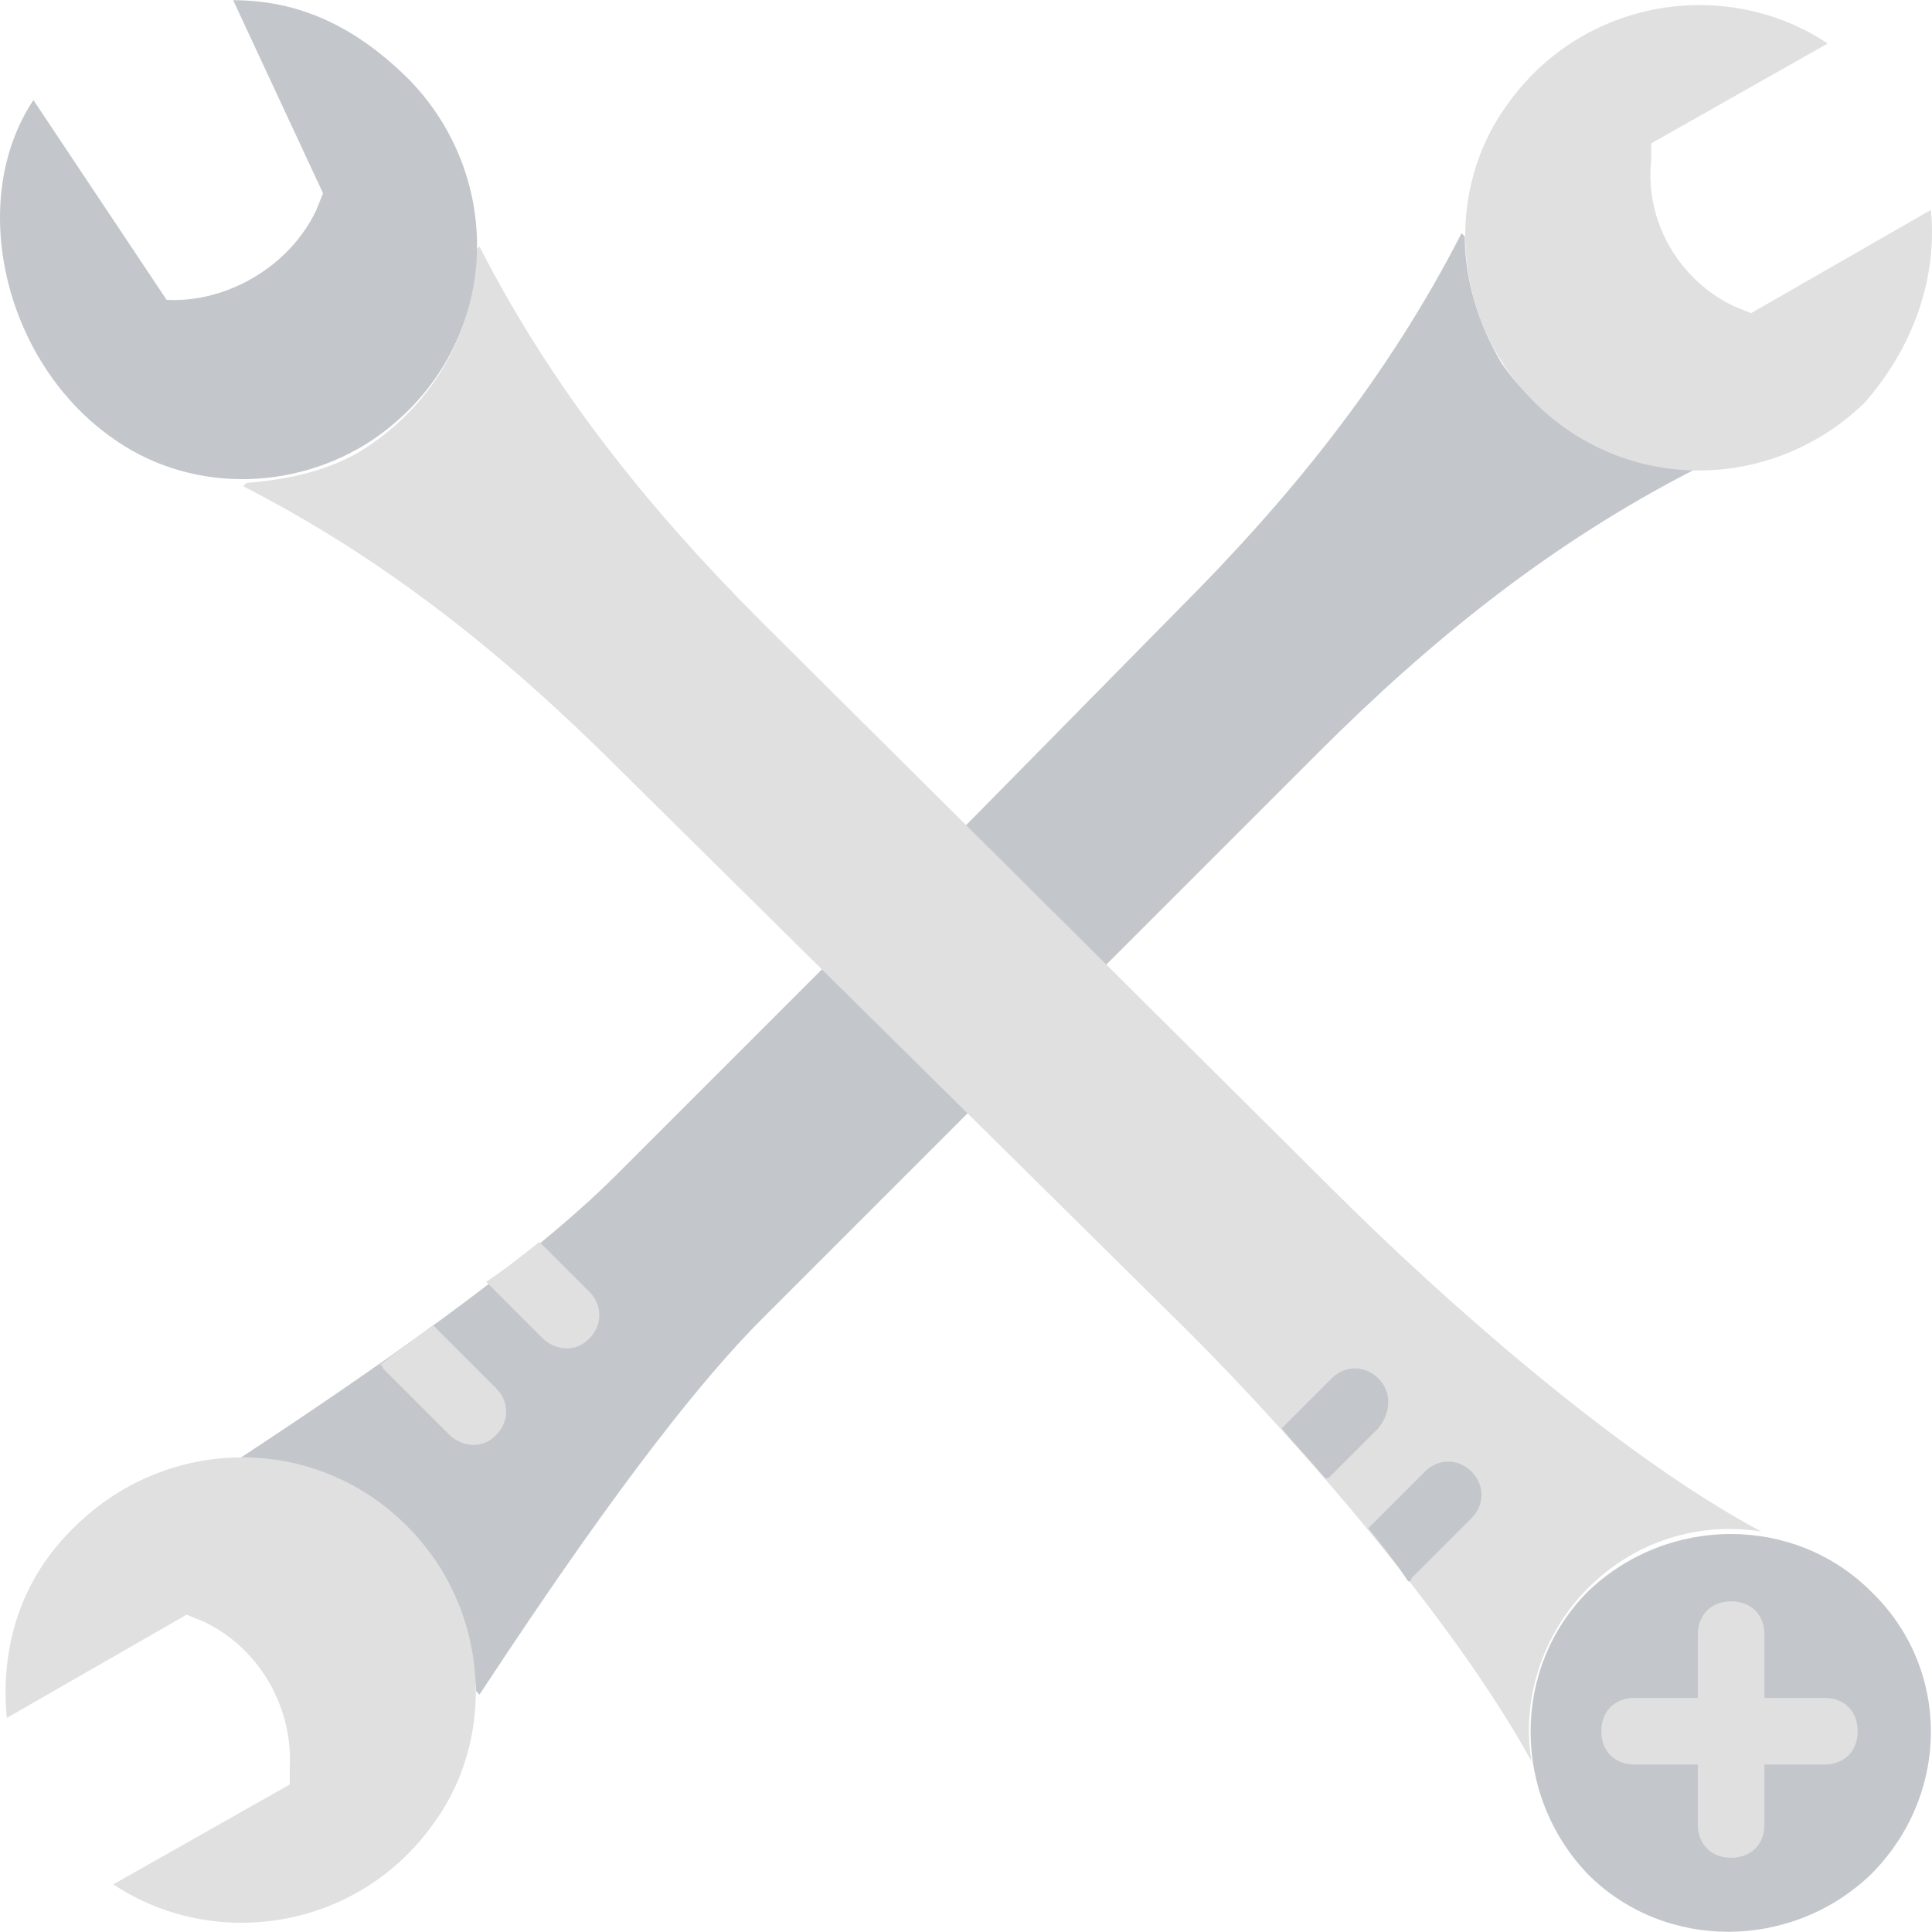 <?xml version="1.0" encoding="iso-8859-1"?>
<!-- Uploaded to: SVG Repo, www.svgrepo.com, Generator: SVG Repo Mixer Tools -->
<svg height="800px" width="800px" version="1.1" id="Layer_1" xmlns="http://www.w3.org/2000/svg" xmlns:xlink="http://www.w3.org/1999/xlink" 
	 viewBox="0 0 512.333 512.333" xml:space="preserve">
<g transform="translate(0 -1)">
	<g>
		<path style="fill:#C3C7CB;" d="M293.113,257.056l56.497-56.497c30.014-30.014,61.793-55.614,99.752-75.034v-0.883
			c-19.421,0-38.841-9.71-51.2-27.366c-6.179-10.593-9.71-22.069-9.71-33.545l-0.883-0.883
			c-19.421,37.959-45.021,69.738-75.034,99.752l-56.497,57.379L293.113,257.056z"/>
		<path style="fill:#C3C7CB;" d="M218.962,257.056l-55.614,55.614c-23.834,23.835-66.207,52.966-99.752,75.034l0.883,0.883
			c19.421,0,38.841,9.71,51.2,27.366c7.062,9.71,9.71,22.069,10.593,33.545l0.883,0.883c22.069-33.545,51.2-75.917,75.034-99.752
			l55.614-55.614L218.962,257.056z"/>
	</g>
	<g>
		<path style="fill:#E0E0E0;" d="M315.182,354.16c29.131,29.131,70.621,76.8,90.924,113.876
			c-2.648-15.89,2.648-33.545,15.007-45.903c12.359-12.359,29.131-17.655,45.903-15.007
			c-37.959-20.303-84.745-61.793-113.876-90.924L202.189,166.132c-30.014-30.014-55.614-61.793-75.034-99.752l-0.883,0.883
			c0,19.421-9.71,38.841-27.366,51.2c-9.71,7.062-22.069,9.71-33.545,10.593l-0.883,0.883
			c37.959,19.421,69.738,45.021,99.752,75.034L315.182,354.16z"/>
		<path style="fill:#E0E0E0;" d="M512.037,56.67l-47.669,27.366l-4.414-1.766c-15.007-7.062-23.834-22.952-22.069-38.841v-4.414
			l46.786-26.483c-26.483-17.655-64.441-12.359-84.745,15.89c-15.007,20.303-15.007,48.552-0.883,69.738
			c22.952,33.545,67.972,36.193,95.338,9.71C507.624,92.863,513.803,74.325,512.037,56.67"/>
		<path style="fill:#E0E0E0;" d="M1.803,456.56l47.669-27.366l4.414,1.766c15.007,7.062,23.834,22.952,22.952,38.841v4.414
			l-46.786,26.483c26.483,17.655,64.441,12.359,84.745-15.89c15.007-20.303,15.007-48.552,0.883-69.738
			c-22.952-33.545-67.972-36.193-95.338-9.71C5.334,419.484,0.037,438.022,1.803,456.56"/>
	</g>
	<g>
		<path style="fill:#C3C7CB;" d="M496.148,423.015c-20.303-20.303-53.848-20.303-75.034,0c-20.303,20.303-20.303,53.848,0,75.034
			c20.303,20.303,53.848,20.303,75.034,0C517.334,476.863,517.334,443.318,496.148,423.015"/>
		<path style="fill:#C3C7CB;" d="M61.831,1.056l23.834,51.2l-1.766,4.414c-7.062,15.007-23.834,24.717-39.724,23.834L8.865,27.539
			C-8.79,54.022,0.92,96.394,29.168,116.697c20.303,15.007,48.552,15.007,69.738,0.883c33.545-22.952,36.193-67.972,9.71-95.338
			C94.493,8.118,79.486,1.056,61.831,1.056"/>
	</g>
	<g>
		<path style="fill:#E0E0E0;" d="M483.789,468.918h-50.317c-5.297,0-8.828-3.531-8.828-8.828s3.531-8.828,8.828-8.828h50.317
			c5.297,0,8.828,3.531,8.828,8.828S489.086,468.918,483.789,468.918"/>
		<path style="fill:#E0E0E0;" d="M459.072,493.635c-5.297,0-8.828-3.531-8.828-8.828v-50.317c0-5.297,3.531-8.828,8.828-8.828
			s8.828,3.531,8.828,8.828v50.317C467.9,490.104,464.368,493.635,459.072,493.635"/>
	</g>
	<g>
		<path style="fill:#C3C7CB;" d="M365.5,366.518c-3.531-3.531-8.828-3.531-12.359,0L339.9,379.76
			c3.531,4.414,7.945,8.828,11.476,13.241c0,0,0,0,0.883,0l13.241-13.241C369.031,375.346,369.031,370.049,365.5,366.518"/>
		<path style="fill:#C3C7CB;" d="M390.217,391.235c-3.531-3.531-8.828-3.531-12.359,0l-15.007,15.007
			c3.531,4.414,7.062,8.828,10.593,14.124c0,0,0.883,0,0.883-0.883l15.89-15.89C393.748,400.063,393.748,394.766,390.217,391.235"/>
	</g>
	<g>
		<path style="fill:#E0E0E0;" d="M129.803,341.801l14.124,14.124c1.766,1.766,4.414,2.648,6.179,2.648
			c2.648,0,4.414-0.883,6.179-2.648c3.531-3.531,3.531-8.828,0-12.359l-13.241-13.241c-4.414,3.531-8.828,7.062-14.124,10.593
			C129.803,341.801,129.803,341.801,129.803,341.801"/>
		<path style="fill:#E0E0E0;" d="M101.555,363.87l17.655,17.655c1.766,1.766,4.414,2.648,6.179,2.648
			c2.648,0,4.414-0.883,6.179-2.648c3.531-3.531,3.531-8.828,0-12.359l-16.772-16.772c-4.414,3.531-9.71,7.062-14.124,10.593
			C100.672,362.987,101.555,362.987,101.555,363.87"/>
	</g>
</g>
</svg>